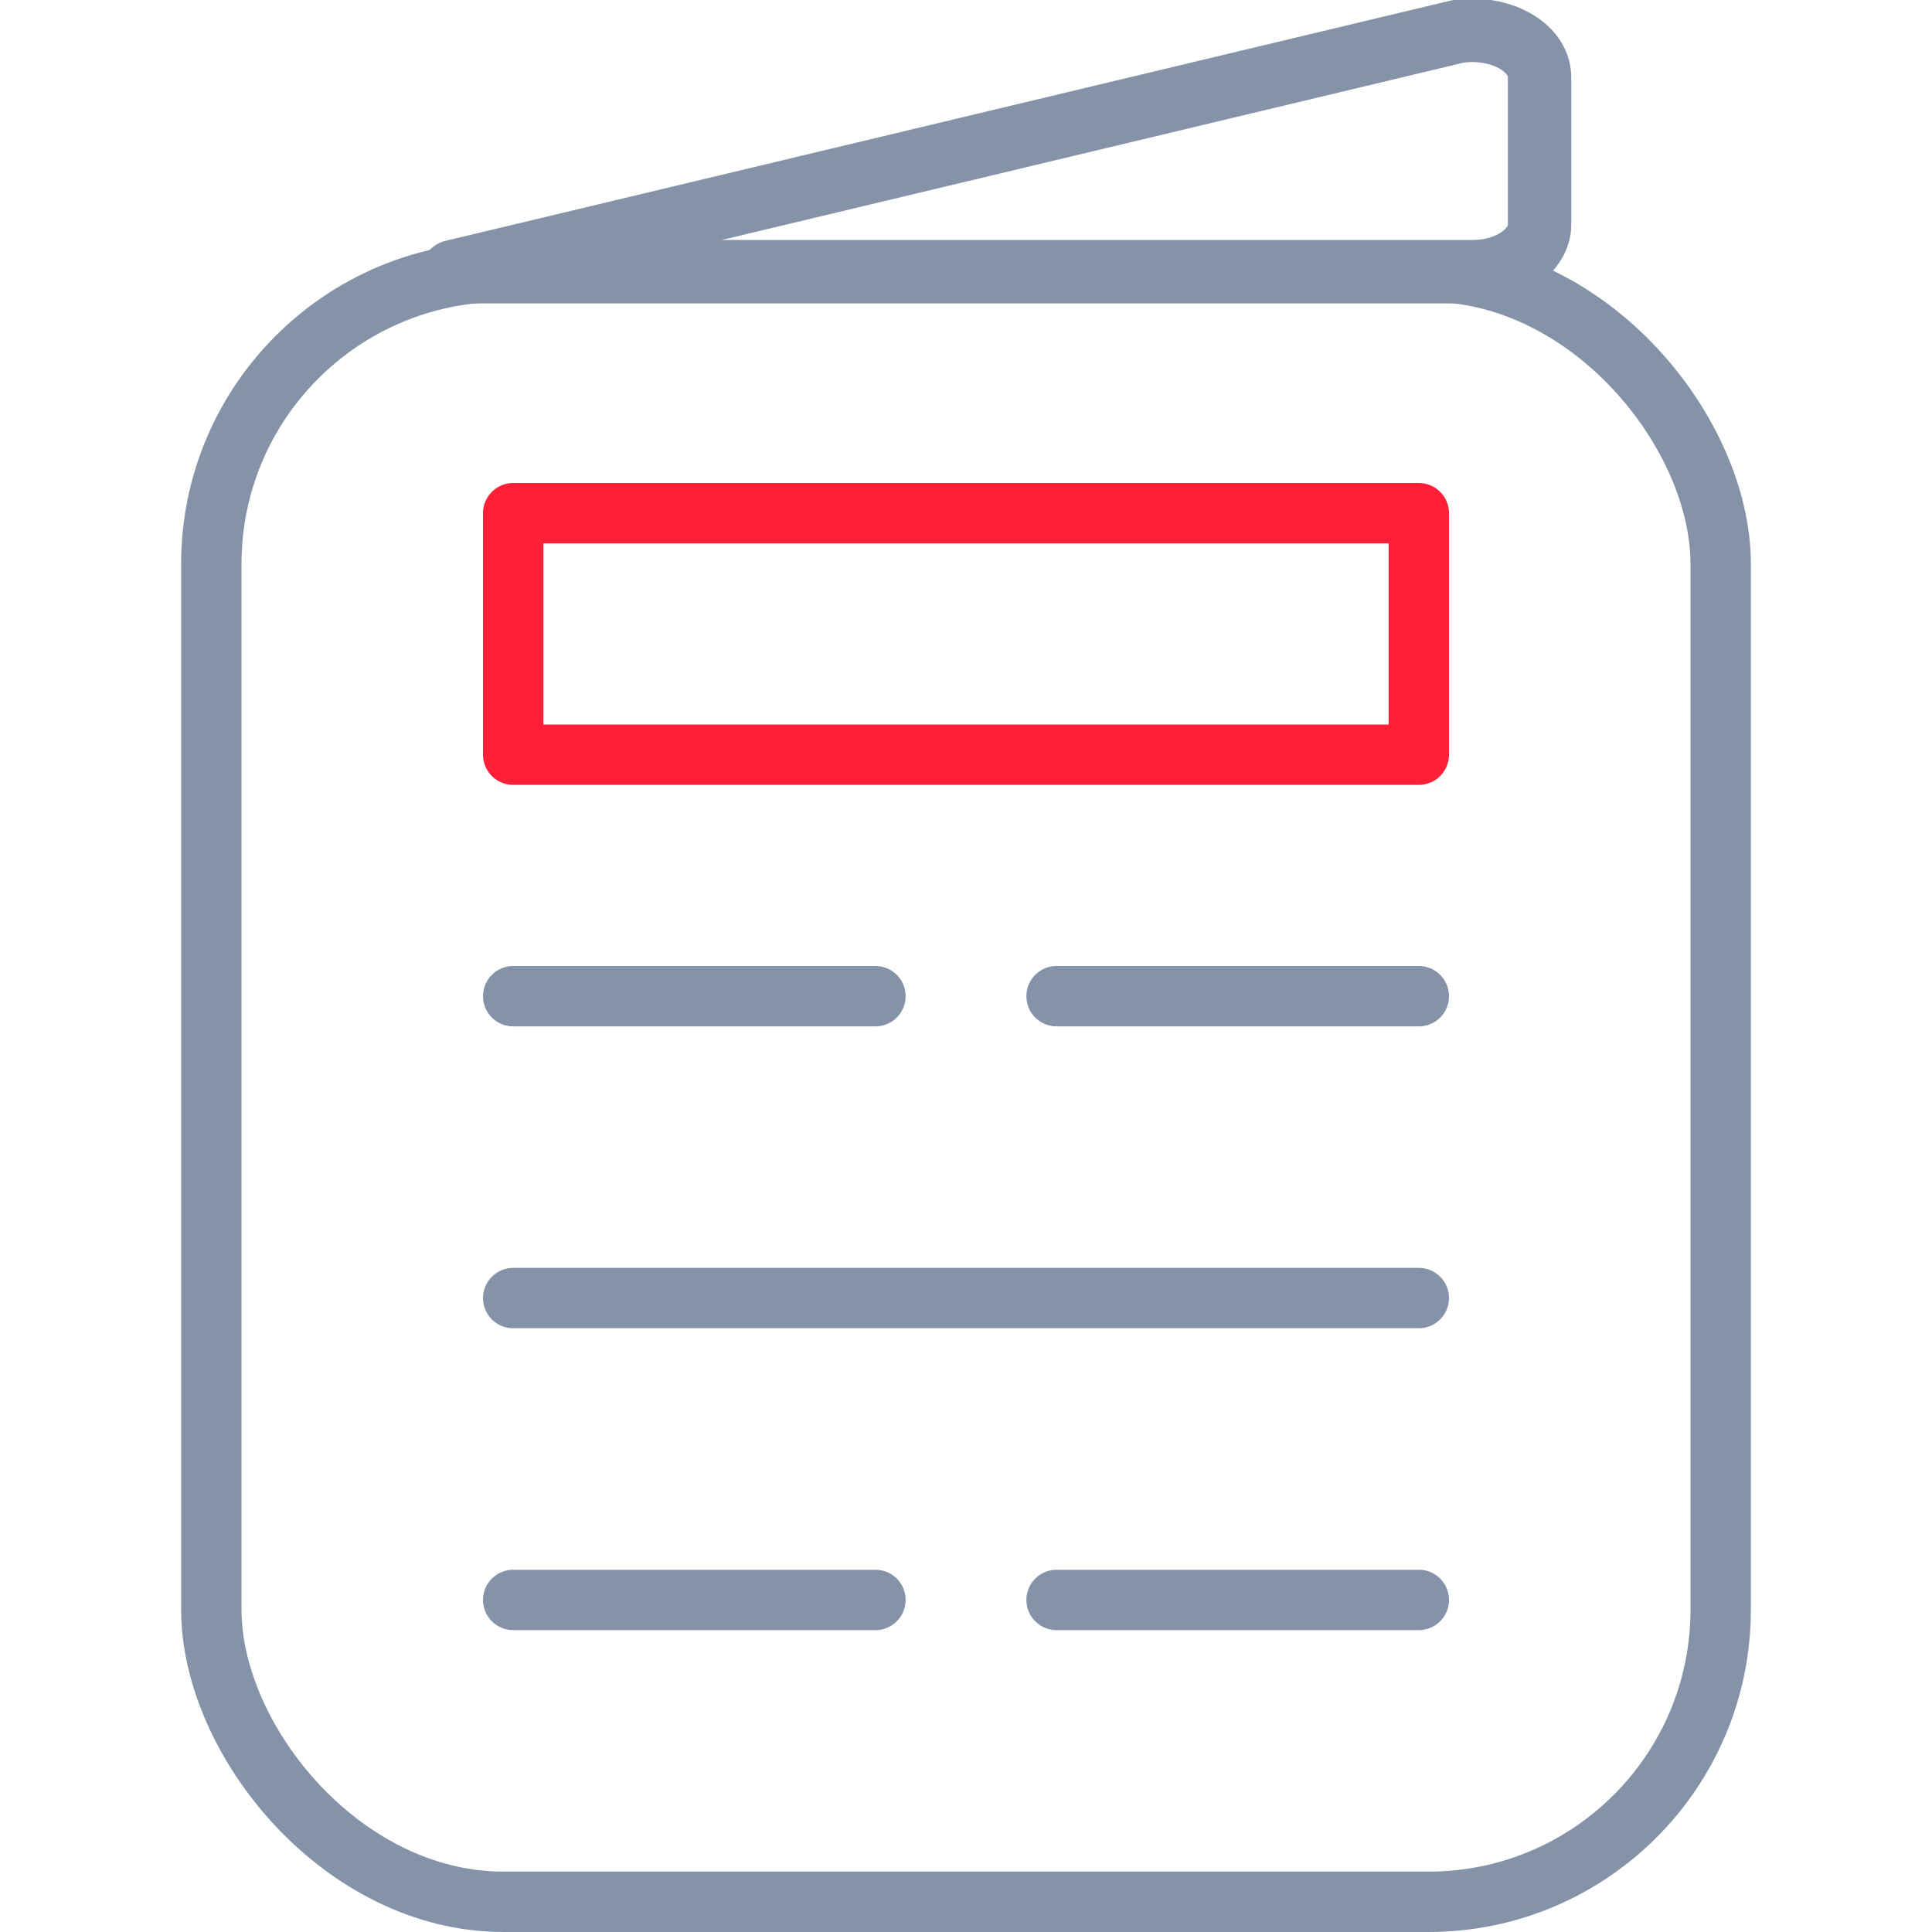 <?xml version="1.0" encoding="UTF-8"?>
<svg id="a" data-name="Layer 1" xmlns="http://www.w3.org/2000/svg" width="32" height="32" viewBox="0 0 32 32">
  <defs>
    <style>
      .b, .c {
        stroke: #8593a9;
      }

      .b, .c, .d {
        fill: none;
        stroke-linecap: round;
        stroke-linejoin: round;
      }

      .c {
        stroke-width: 1.05px;
      }

      .d {
        stroke: #ff2038;
      }
    </style>
  </defs>
  <rect class="b" x="3.5" y="4.5" width="25" height="27" rx="4.84" ry="4.84"/>
  <g>
    <line class="b" x1="8.5" y1="16.5" x2="14.5" y2="16.5"/>
    <line class="b" x1="17.5" y1="16.5" x2="23.5" y2="16.5"/>
  </g>
  <line class="b" x1="8.5" y1="21.5" x2="23.5" y2="21.5"/>
  <g>
    <line class="b" x1="8.5" y1="26.5" x2="14.5" y2="26.5"/>
    <line class="b" x1="17.5" y1="26.5" x2="23.5" y2="26.5"/>
  </g>
  <path class="c" d="m25.5,3.72V1.28c0-.5-.65-.86-1.35-.76L7.5,4.5h16.89c.61,0,1.11-.35,1.11-.78Z"/>
  <rect class="d" x="8.5" y="8.5" width="15" height="4"/>
</svg>
